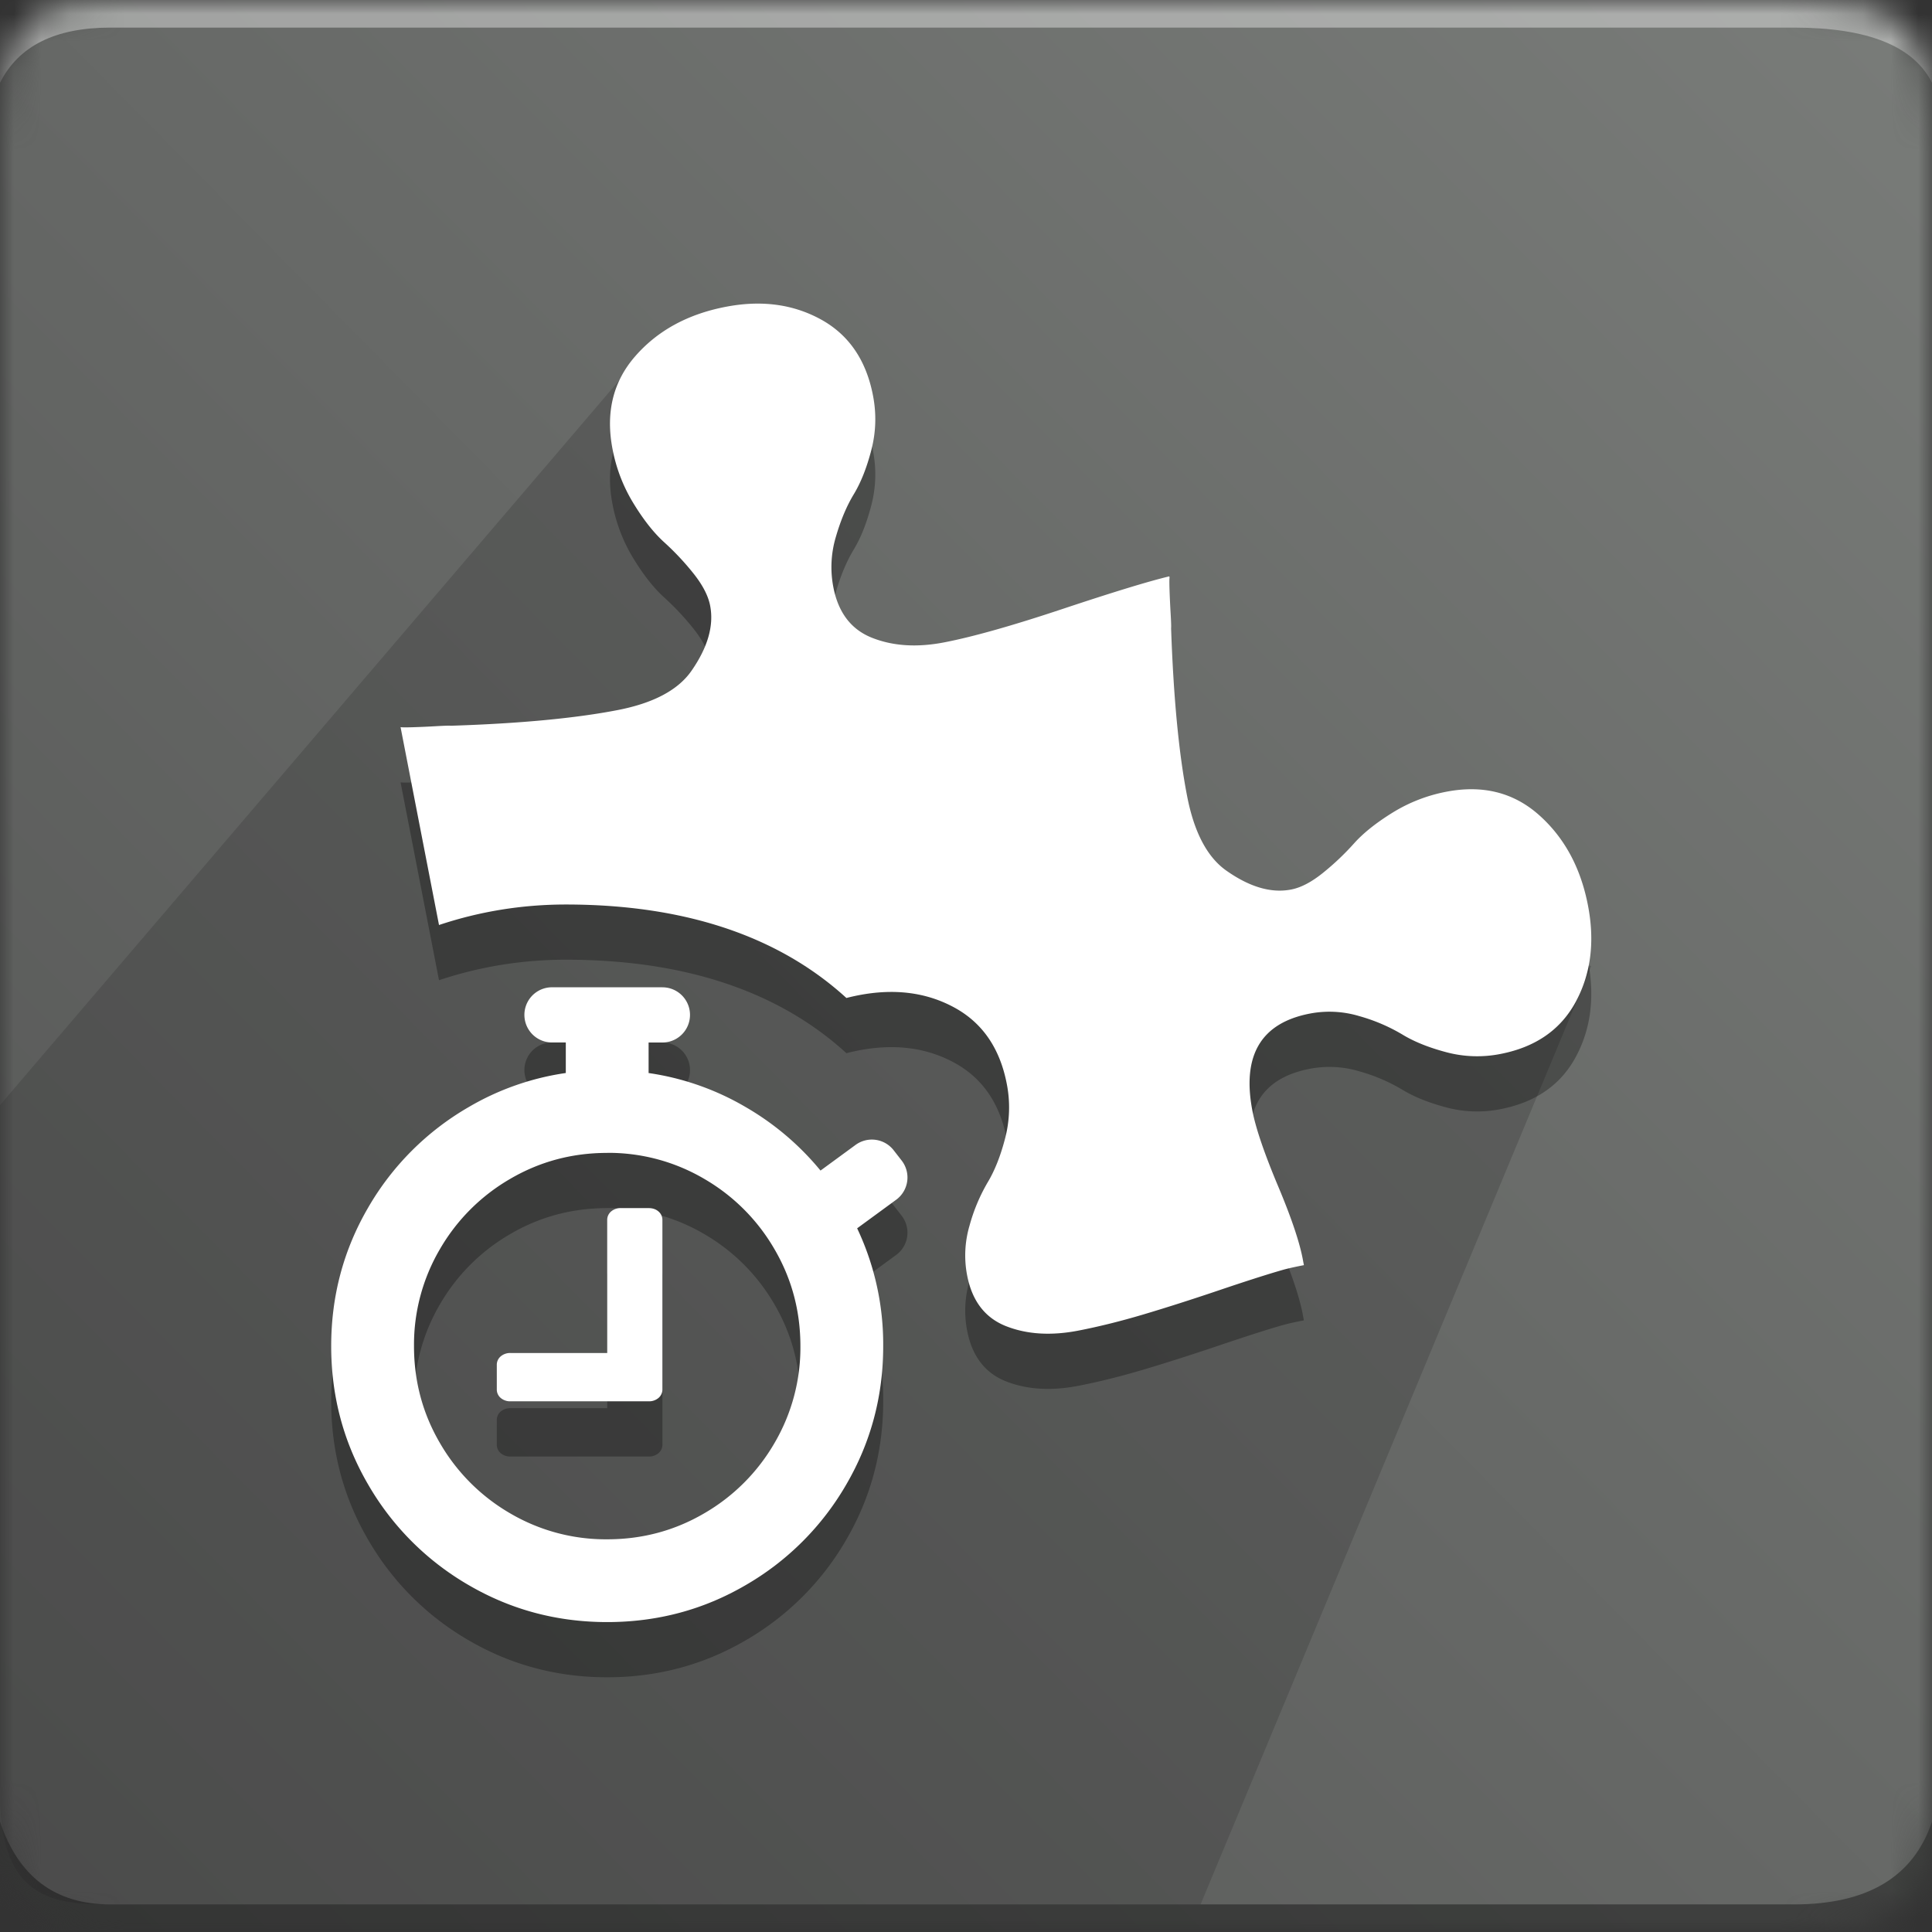 <svg xmlns="http://www.w3.org/2000/svg" xmlns:xlink="http://www.w3.org/1999/xlink" width="70" height="70"><rect width="100%" height="100%" fill="#333333" stroke="none"/><defs><path id="a" d="M4 0h61c4 0 5 1 5 5v60c0 4-1 5-5 5H4c-3 0-4-1-4-5V5c0-4 1-5 4-5z"/><linearGradient id="c" x1="100%" x2="0%" y1="0%" y2="98.616%"><stop offset="0%" stop-color="#797C79"/><stop offset="100%" stop-color="#545554"/></linearGradient></defs><g fill="none" fill-rule="evenodd"><mask id="b" fill="#fff"><use xlink:href="#a"/></mask><g mask="url(#b)"><path fill="url(#c)" d="M0 0H70V70H0z"/><path fill="#FFF" fill-opacity=".383" d="M4 1h61c2.667 0 4.333.667 5 2V0H0v3c.667-1.333 2-2 4-2z"/><path fill="#393939" d="M4 69c-2 0-4-.143-4-4V40.04l23.439-27.433 4.732 9.663 11.301 9.85L57.655 35 43.5 69H4z" opacity=".324"/><path fill="#000" fill-opacity=".383" d="M4 69h61c2.667 0 4.333-1 5-3v4H0v-4c.667 2 2 3 4 3z"/><path fill="#000" fill-opacity=".3" fill-rule="nonzero" d="M24 37.772a1 1 0 1 1 0 2h-.5v1.106a9.687 9.687 0 0 1 3.52 1.235 9.964 9.964 0 0 1 2.709 2.299l1.27-.93a1 1 0 0 1 1.38.194l.29.373a1 1 0 0 1-.199 1.42l-1.414 1.035A9.813 9.813 0 0 1 32 50.772c0 1.814-.447 3.487-1.341 5.02a9.955 9.955 0 0 1-3.64 3.639c-1.531.894-3.204 1.34-5.019 1.34s-3.487-.446-5.02-1.34a9.955 9.955 0 0 1-3.639-3.64C12.447 54.26 12 52.587 12 50.77c0-1.814.447-3.486 1.341-5.02a9.955 9.955 0 0 1 3.64-3.638 9.683 9.683 0 0 1 3.519-1.235v-1.106H20a1 1 0 0 1 0-2h4zm-2 6c-1.27 0-2.44.313-3.513.94a6.978 6.978 0 0 0-2.548 2.547A6.842 6.842 0 0 0 15 50.772c0 1.27.313 2.44.94 3.513a6.978 6.978 0 0 0 2.547 2.548 6.842 6.842 0 0 0 3.513.939c1.27 0 2.44-.313 3.513-.94a6.978 6.978 0 0 0 2.548-2.547A6.842 6.842 0 0 0 29 50.772c0-1.27-.313-2.44-.94-3.513a6.978 6.978 0 0 0-2.547-2.548A6.842 6.842 0 0 0 22 43.77zm1.5 2c.146 0 .266.04.36.123a.4.4 0 0 1 .14.315v6.124a.4.4 0 0 1-.14.315.526.526 0 0 1-.36.123h-5a.526.526 0 0 1-.36-.123.4.4 0 0 1-.14-.315v-.874a.4.4 0 0 1 .14-.315.526.526 0 0 1 .36-.123H22v-4.813a.4.4 0 0 1 .14-.314.526.526 0 0 1 .36-.123h1zm6.238-32.201c1.011.554 1.642 1.47 1.891 2.754.13.666.11 1.322-.056 1.97-.167.647-.38 1.186-.64 1.615-.26.43-.477.948-.652 1.555a3.821 3.821 0 0 0-.087 1.81c.18.927.65 1.539 1.411 1.837.76.299 1.633.353 2.617.16 1.032-.2 2.46-.603 4.282-1.21 1.823-.607 3.11-1 3.862-1.18l.01.048c-.01.036-.01.183-.002.443.009.26.022.543.04.85.018.309.024.49.017.54.087 2.51.28 4.538.58 6.08.252 1.3.719 2.195 1.4 2.686.854.608 1.645.842 2.37.7.355-.068.738-.27 1.15-.601a9.51 9.51 0 0 0 1.124-1.065c.337-.378.804-.75 1.401-1.12a5.742 5.742 0 0 1 1.937-.755c1.322-.257 2.443.022 3.363.837.92.816 1.512 1.905 1.777 3.27.256 1.314.11 2.48-.437 3.496s-1.457 1.648-2.731 1.896a4.337 4.337 0 0 1-1.958-.062c-.643-.17-1.179-.386-1.606-.648a6.416 6.416 0 0 0-1.547-.66 3.753 3.753 0 0 0-1.8-.092c-1.774.344-2.465 1.523-2.074 3.537.124.633.434 1.54.932 2.725.498 1.184.8 2.094.907 2.73l.024.122c-.355.069-.62.129-.794.18-.539.155-1.306.4-2.304.738-.997.337-1.907.627-2.73.872-.822.244-1.604.438-2.346.582-.983.19-1.856.138-2.617-.161-.76-.3-1.23-.91-1.41-1.836a3.821 3.821 0 0 1 .087-1.811 6.465 6.465 0 0 1 .651-1.555c.26-.43.473-.968.64-1.615a4.417 4.417 0 0 0 .056-1.97c-.249-1.283-.88-2.2-1.89-2.754-1.011-.553-2.17-.703-3.476-.45a7.23 7.23 0 0 0-.443.1c-2.167-1.98-5.39-3.387-10.167-3.387-1.606 0-3.15.26-4.594.743l-1.393-7.17c.035.01.182.012.44.004.257-.008.54-.02.846-.038.306-.017.485-.023.536-.016 2.495-.08 4.508-.27 6.04-.567 1.29-.25 2.177-.718 2.664-1.403.602-.858.833-1.653.69-2.383-.069-.357-.27-.744-.6-1.16a9.594 9.594 0 0 0-1.062-1.133c-.376-.34-.748-.81-1.116-1.413a5.853 5.853 0 0 1-.755-1.95c-.26-1.332.015-2.46.823-3.383.808-.924 1.897-1.52 3.268-1.785 1.29-.251 2.44-.1 3.451.453z"/><path fill="#FFF" fill-rule="nonzero" d="M24 35.772a1 1 0 1 1 0 2h-.5v1.106a9.687 9.687 0 0 1 3.52 1.235 9.964 9.964 0 0 1 2.709 2.299l1.27-.93a1 1 0 0 1 1.38.194l.29.373a1 1 0 0 1-.199 1.42l-1.414 1.035A9.813 9.813 0 0 1 32 48.772c0 1.814-.447 3.487-1.341 5.02a9.955 9.955 0 0 1-3.64 3.639c-1.531.894-3.204 1.34-5.019 1.34s-3.487-.446-5.02-1.34a9.955 9.955 0 0 1-3.639-3.64C12.447 52.26 12 50.587 12 48.77c0-1.814.447-3.486 1.341-5.02a9.955 9.955 0 0 1 3.64-3.638 9.683 9.683 0 0 1 3.519-1.235v-1.106H20a1 1 0 0 1 0-2h4zm-2 6c-1.27 0-2.44.313-3.513.94a6.978 6.978 0 0 0-2.548 2.547A6.842 6.842 0 0 0 15 48.772c0 1.27.313 2.44.94 3.513a6.978 6.978 0 0 0 2.547 2.548 6.842 6.842 0 0 0 3.513.939c1.27 0 2.44-.313 3.513-.94a6.978 6.978 0 0 0 2.548-2.547A6.842 6.842 0 0 0 29 48.772c0-1.27-.313-2.44-.94-3.513a6.978 6.978 0 0 0-2.547-2.548A6.842 6.842 0 0 0 22 41.77zm1.5 2c.146 0 .266.04.36.123a.4.4 0 0 1 .14.315v6.124a.4.4 0 0 1-.14.315.526.526 0 0 1-.36.123h-5a.526.526 0 0 1-.36-.123.4.4 0 0 1-.14-.315v-.874a.4.4 0 0 1 .14-.315.526.526 0 0 1 .36-.123H22v-4.813a.4.4 0 0 1 .14-.314.526.526 0 0 1 .36-.123h1zm6.238-32.201c1.011.554 1.642 1.47 1.891 2.754.13.666.11 1.322-.056 1.97-.167.647-.38 1.186-.64 1.615-.26.43-.477.948-.652 1.555a3.821 3.821 0 0 0-.087 1.81c.18.927.65 1.539 1.411 1.837.76.299 1.633.353 2.617.16 1.032-.2 2.46-.603 4.282-1.21 1.823-.607 3.11-1 3.862-1.18l.01.048c-.01.036-.01.183-.002.443.009.26.022.543.04.85.018.309.024.49.017.54.087 2.51.28 4.538.58 6.08.252 1.3.719 2.195 1.4 2.686.854.608 1.645.842 2.37.7.355-.068.738-.27 1.15-.601a9.51 9.51 0 0 0 1.124-1.065c.337-.378.804-.75 1.401-1.12a5.742 5.742 0 0 1 1.937-.755c1.322-.257 2.443.022 3.363.837.92.816 1.512 1.905 1.777 3.27.256 1.314.11 2.48-.437 3.496s-1.457 1.648-2.731 1.896a4.337 4.337 0 0 1-1.958-.062c-.643-.17-1.179-.386-1.606-.648a6.416 6.416 0 0 0-1.547-.66 3.753 3.753 0 0 0-1.8-.092c-1.774.344-2.465 1.523-2.074 3.537.124.633.434 1.54.932 2.725.498 1.184.8 2.094.907 2.73l.024.122c-.355.069-.62.129-.794.18-.539.155-1.306.4-2.304.738-.997.337-1.907.627-2.73.872-.822.244-1.604.438-2.346.582-.983.19-1.856.138-2.617-.161-.76-.3-1.23-.91-1.41-1.836a3.821 3.821 0 0 1 .087-1.811 6.465 6.465 0 0 1 .651-1.555c.26-.43.473-.968.64-1.615a4.417 4.417 0 0 0 .056-1.97c-.249-1.283-.88-2.2-1.89-2.754-1.011-.553-2.17-.703-3.476-.45a7.23 7.23 0 0 0-.443.1c-2.167-1.98-5.39-3.387-10.167-3.387-1.606 0-3.15.26-4.594.743l-1.393-7.17c.035.01.182.012.44.004.257-.008.54-.02.846-.038.306-.017.485-.023.536-.016 2.495-.08 4.508-.27 6.04-.567 1.29-.25 2.177-.718 2.664-1.403.602-.858.833-1.653.69-2.383-.069-.357-.27-.744-.6-1.16a9.594 9.594 0 0 0-1.062-1.133c-.376-.34-.748-.81-1.116-1.413a5.853 5.853 0 0 1-.755-1.95c-.26-1.332.015-2.46.823-3.383.808-.924 1.897-1.52 3.268-1.785 1.29-.251 2.44-.1 3.451.453z"/></g></g></svg>